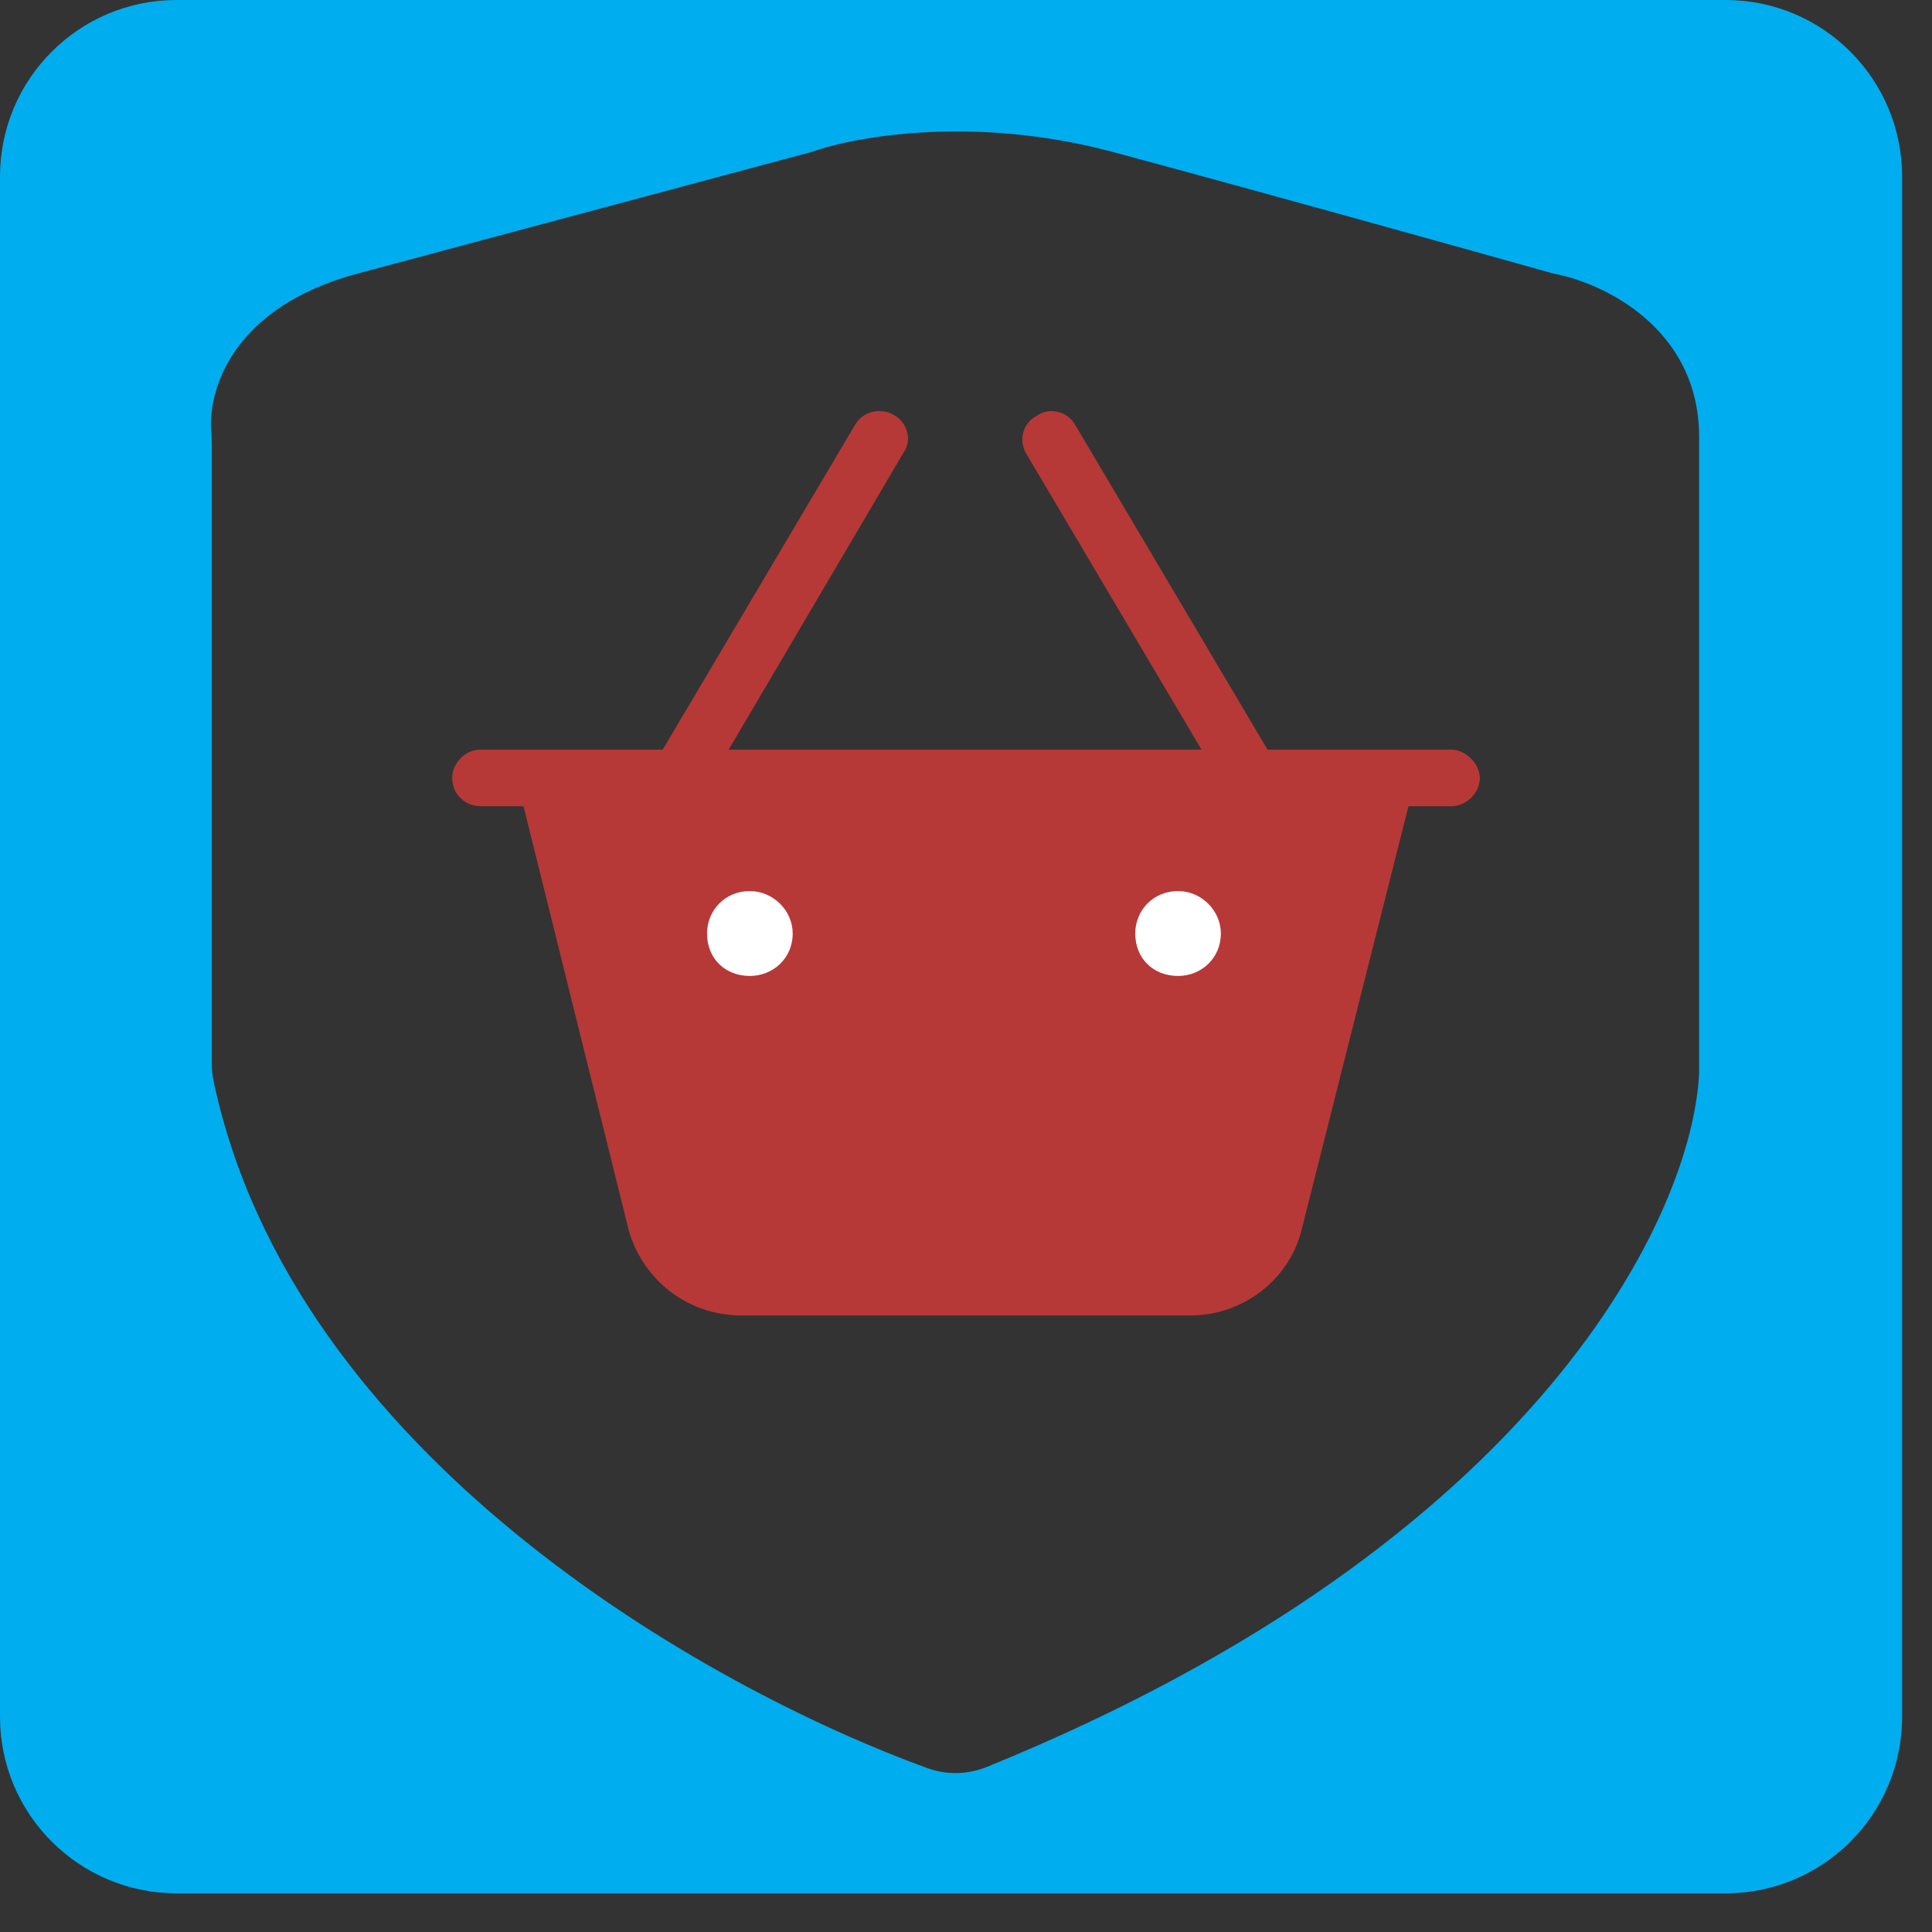 <?xml version="1.0" encoding="UTF-8"?>
<svg xmlns="http://www.w3.org/2000/svg" width="47" height="47" viewBox="0 0 47 47" fill="none">
  <rect x="0" y="0" width="47" height="47" fill="#333333" stroke="none"/>
  <path d="M34 19H13L17 31H30.5L34 19Z" fill="#B63937"></path>
  <path d="M24.976 11.053C24.759 10.709 24.889 10.279 25.236 10.107C25.54 9.892 25.974 10.021 26.148 10.322L30.835 18.236H33.179H34.611H35.306C35.653 18.236 36 18.58 36 18.924C36 19.311 35.653 19.613 35.306 19.613H34.264L31.66 29.935C31.356 31.14 30.227 32 28.969 32H18.031C16.729 32 15.644 31.14 15.297 29.935L12.736 19.613H11.694C11.304 19.613 11 19.311 11 18.924C11 18.58 11.304 18.236 11.694 18.236H12.389H13.821H16.122L20.809 10.322C20.983 10.021 21.417 9.892 21.764 10.107C22.068 10.279 22.198 10.709 21.981 11.01L17.727 18.236H29.229L24.976 11.053ZM32.832 19.613H14.168L16.642 29.591C16.816 30.194 17.38 30.624 17.988 30.624H28.969C29.576 30.624 30.141 30.194 30.314 29.591L32.832 19.613ZM17.25 22.709C17.25 22.15 17.684 21.677 18.292 21.677C18.856 21.677 19.333 22.15 19.333 22.709C19.333 23.311 18.856 23.742 18.292 23.742C17.684 23.742 17.25 23.311 17.25 22.709ZM28.708 21.677C29.273 21.677 29.75 22.15 29.75 22.709C29.75 23.311 29.273 23.742 28.708 23.742C28.101 23.742 27.667 23.311 27.667 22.709C27.667 22.15 28.101 21.677 28.708 21.677Z" fill="#B63937"></path>
  <path d="M17.2 22.709C17.2 22.15 17.634 21.677 18.242 21.677C18.806 21.677 19.284 22.15 19.284 22.709C19.284 23.312 18.806 23.742 18.242 23.742C17.634 23.742 17.2 23.312 17.2 22.709ZM28.659 21.677C29.223 21.677 29.7 22.15 29.7 22.709C29.7 23.312 29.223 23.742 28.659 23.742C28.051 23.742 27.617 23.312 27.617 22.709C27.617 22.15 28.051 21.677 28.659 21.677Z" fill="white"></path>
  <path fill-rule="evenodd" clip-rule="evenodd" d="M41.979 0C44.351 0 46.273 1.923 46.273 4.295V41.764C46.273 44.136 44.351 46.059 41.979 46.059H4.295C1.923 46.059 0 44.136 0 41.764V4.295C3.73538e-07 1.923 1.923 0 4.295 0H41.979ZM27.055 3.693C23.706 2.796 20.793 3.319 19.755 3.693L8.696 6.656C5.679 7.465 5.069 9.445 5.137 10.473C5.144 10.578 5.153 10.682 5.153 10.787V25.88C5.153 26.019 5.167 26.159 5.195 26.295C7.111 35.373 17.133 41.045 22.575 43.018C23.042 43.187 23.557 43.168 24.018 42.98C37.514 37.487 41.194 29.465 41.335 26.089V10.629C41.335 7.966 38.973 6.871 37.792 6.656C35.609 6.043 30.405 4.591 27.055 3.693Z" fill="#00ADEF"></path>
</svg>
